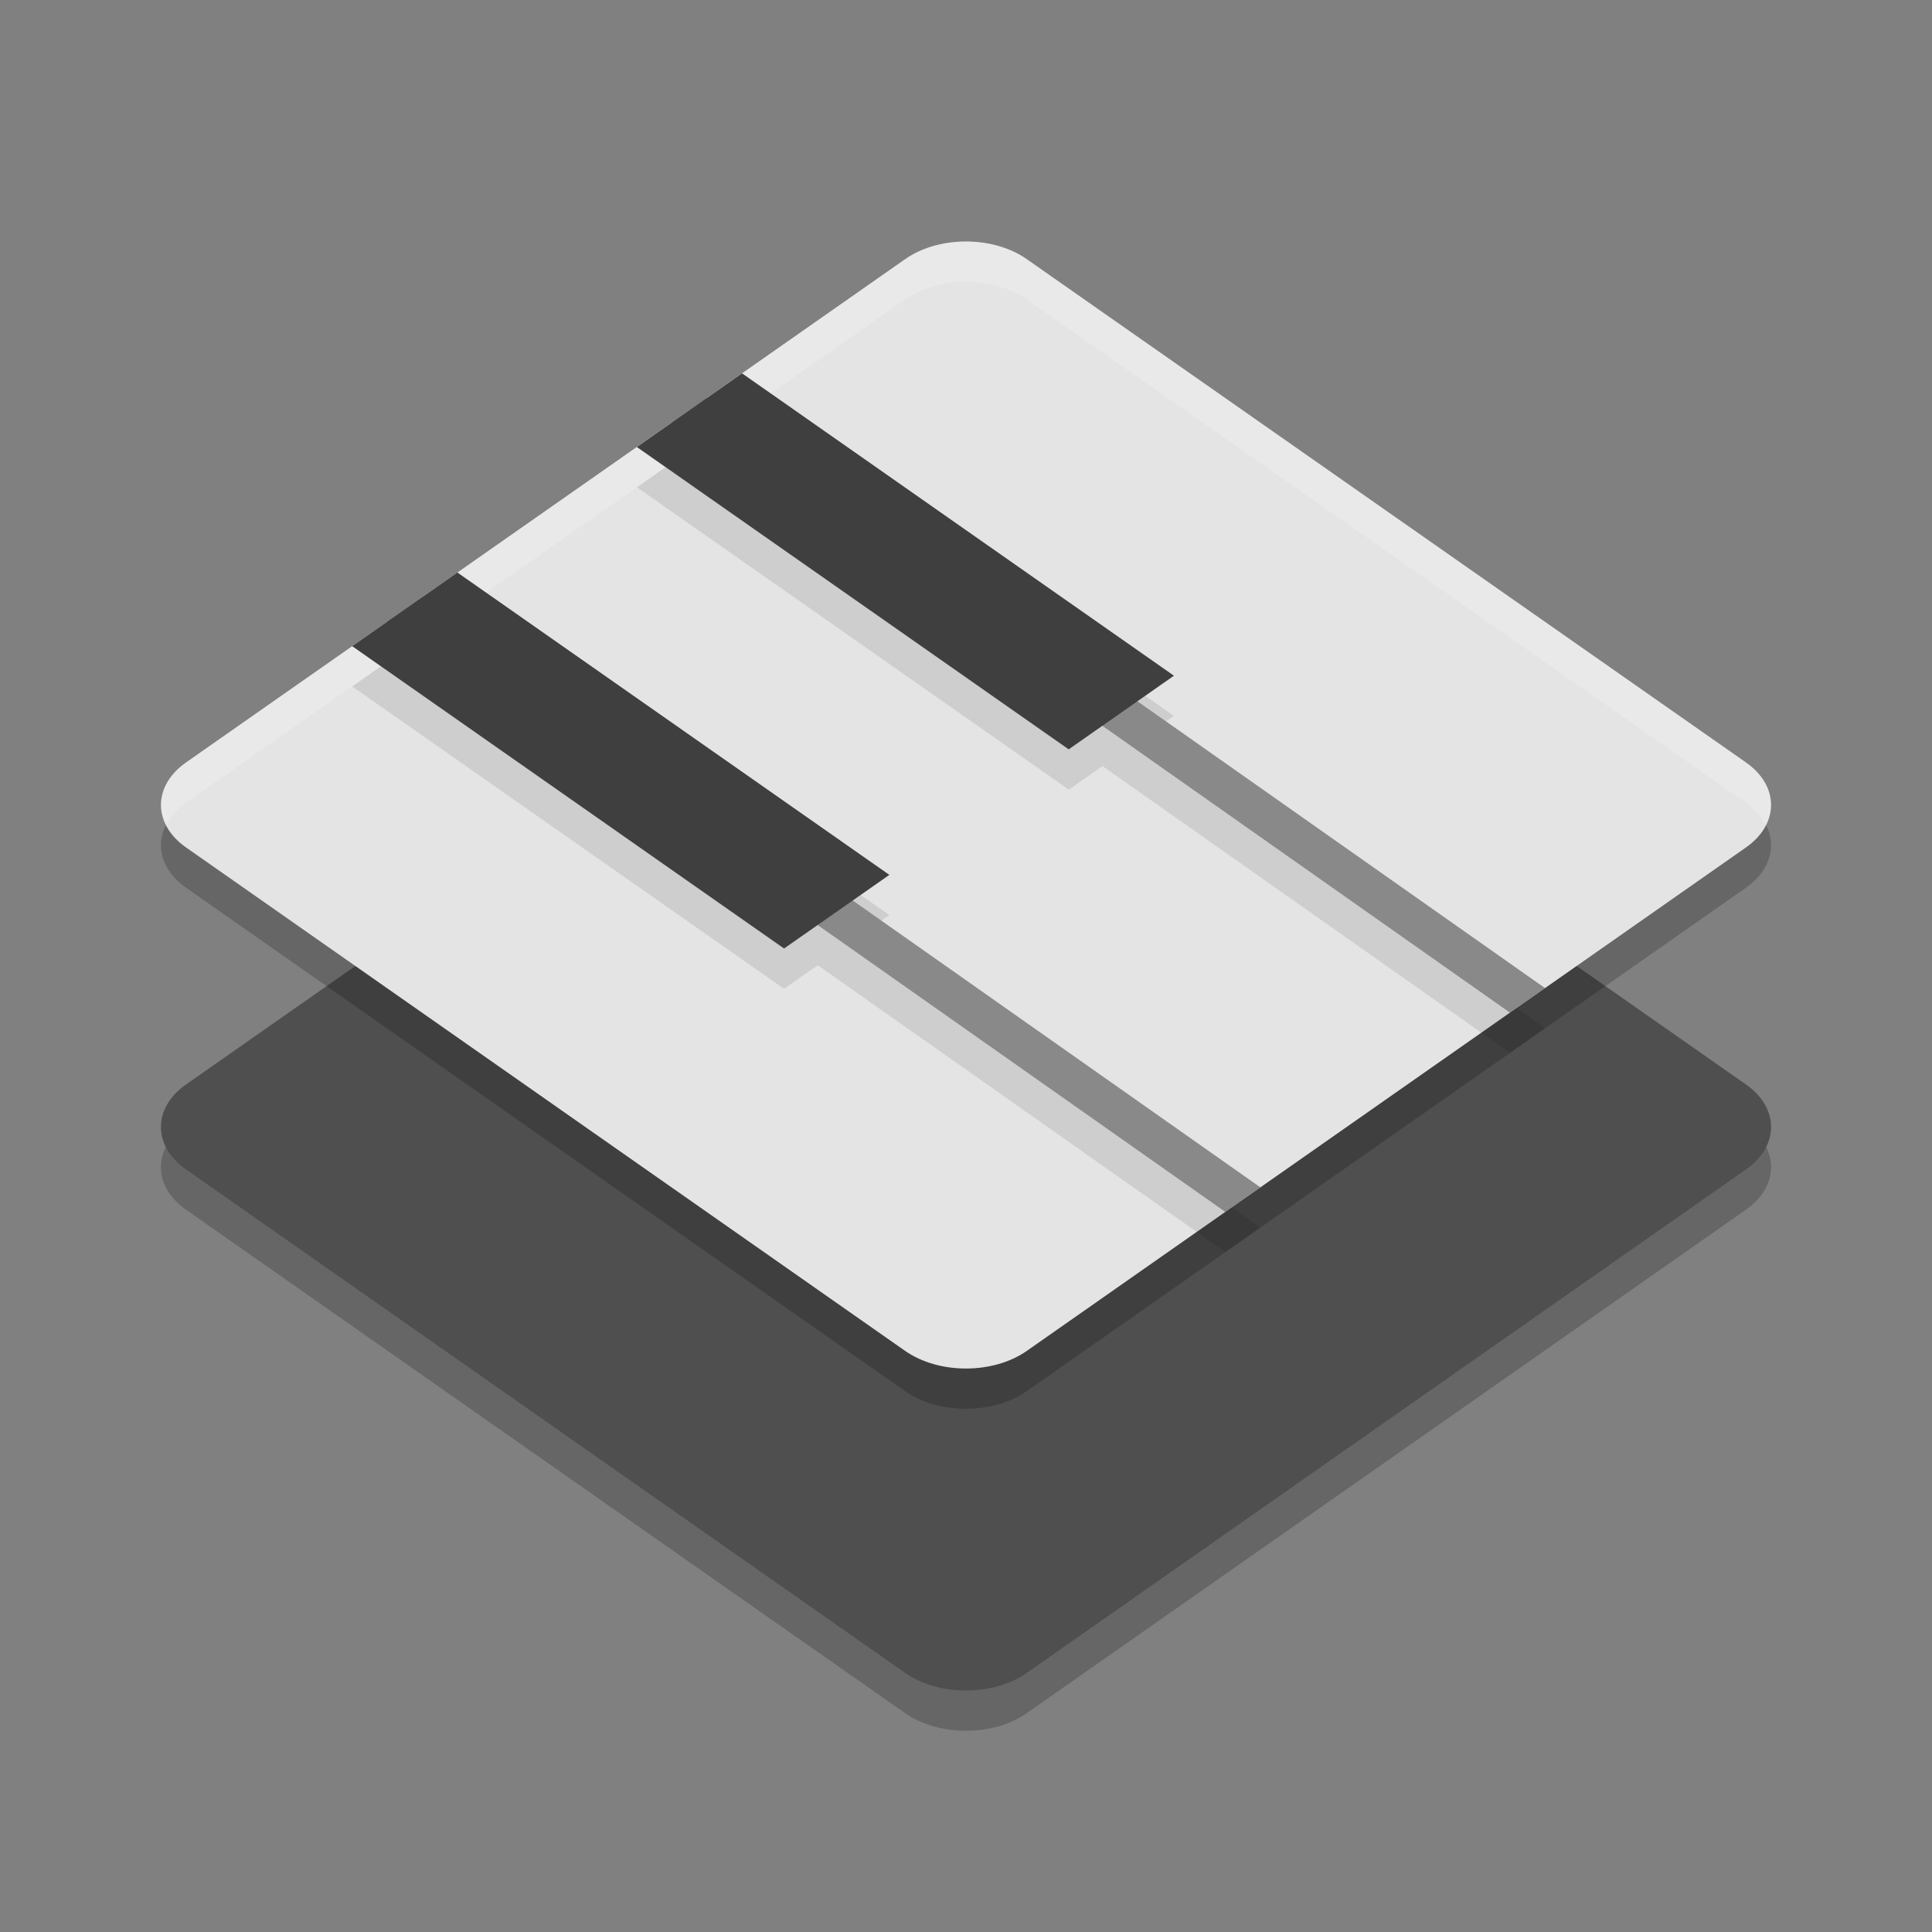 <svg xmlns="http://www.w3.org/2000/svg" width="24" height="24" version="1.1">
 <rect width="100%" height="100%" fill="#808080" stroke="none"/>
 <path style="opacity:0.2" d="m 11.983,7.5 c -0.277,0.003 -0.542,0.081 -0.738,0.219 L 2.312,13.971 c -0.417,0.292 -0.417,0.765 0,1.057 l 8.933,6.254 c 0.417,0.291 1.092,0.291 1.509,0 l 8.934,-6.254 c 0.417,-0.292 0.417,-0.765 0,-1.057 L 12.754,7.719 C 12.55,7.576 12.272,7.497 11.983,7.5 Z"/>
 <path style="fill:#4f4f4f" d="m 11.983,7 c -0.277,0.003 -0.542,0.081 -0.738,0.219 l -8.933,6.252 c -0.417,0.292 -0.417,0.765 0,1.057 l 8.933,6.254 c 0.417,0.291 1.092,0.291 1.509,0 l 8.934,-6.254 c 0.417,-0.292 0.417,-0.765 0,-1.057 L 12.754,7.219 C 12.55,7.076 12.272,6.997 11.983,7 Z"/>
 <path style="opacity:0.2" d="m 11.983,3.5 c -0.277,0.003 -0.542,0.081 -0.738,0.219 L 2.312,9.971 c -0.417,0.292 -0.417,0.765 0,1.057 l 8.933,6.254 c 0.417,0.291 1.092,0.291 1.509,0 l 8.934,-6.254 c 0.417,-0.292 0.417,-0.765 0,-1.057 L 12.754,3.719 C 12.55,3.576 12.272,3.497 11.983,3.5 Z"/>
 <path style="fill:#e4e4e4" d="m 11.983,3 c -0.277,0.003 -0.542,0.081 -0.738,0.219 L 2.312,9.471 c -0.417,0.292 -0.417,0.765 0,1.057 l 8.933,6.254 c 0.417,0.291 1.092,0.291 1.509,0 l 8.934,-6.254 c 0.417,-0.292 0.417,-0.765 0,-1.057 L 12.754,3.219 C 12.55,3.076 12.272,2.997 11.983,3 Z"/>
 <path style="opacity:0.1" d="m 8.268,5.803 -0.356,0.25 5.365,3.756 0.418,-0.293 5.063,3.563 0.436,-0.305 -0.356,-0.251 -0.079,0.056 -5.063,-3.563 -0.418,0.293 z M 4.731,8.277 4.375,8.527 9.74,12.283 l 0.418,-0.293 5.063,3.563 0.435,-0.305 -0.355,-0.25 -0.079,0.055 -5.063,-3.563 -0.418,0.293 z m 9.494,0.366 -0.097,0.067 0.356,0.251 0.098,-0.068 z m -3.535,2.475 -0.098,0.068 0.356,0.251 0.099,-0.069 z"/>
 <path style="opacity:0.2;fill:#ffffff" d="m 11.983,3 c -0.277,0.003 -0.542,0.081 -0.738,0.219 L 2.312,9.471 C 2.012,9.681 1.932,9.986 2.065,10.249 2.117,10.148 2.197,10.052 2.312,9.971 l 8.933,-6.252 c 0.196,-0.137 0.461,-0.216 0.738,-0.219 0.289,-0.003 0.566,0.076 0.771,0.219 l 8.934,6.252 c 0.116,0.081 0.196,0.177 0.247,0.278 0.134,-0.263 0.054,-0.568 -0.247,-0.778 L 12.754,3.219 C 12.55,3.076 12.272,2.997 11.983,3 Z"/>
 <path style="opacity:0.4" d="M 8.777,4.945 8.343,5.25 18.757,12.579 19.192,12.274 Z m -3.535,2.476 -0.436,0.304 10.415,7.329 0.435,-0.305 z"/>
 <path style="fill:#3f3f3f" d="M 9.218,4.638 7.911,5.553 13.276,9.309 14.583,8.394 Z M 5.682,7.112 4.375,8.027 9.74,11.783 11.048,10.868 Z"/>
</svg>
